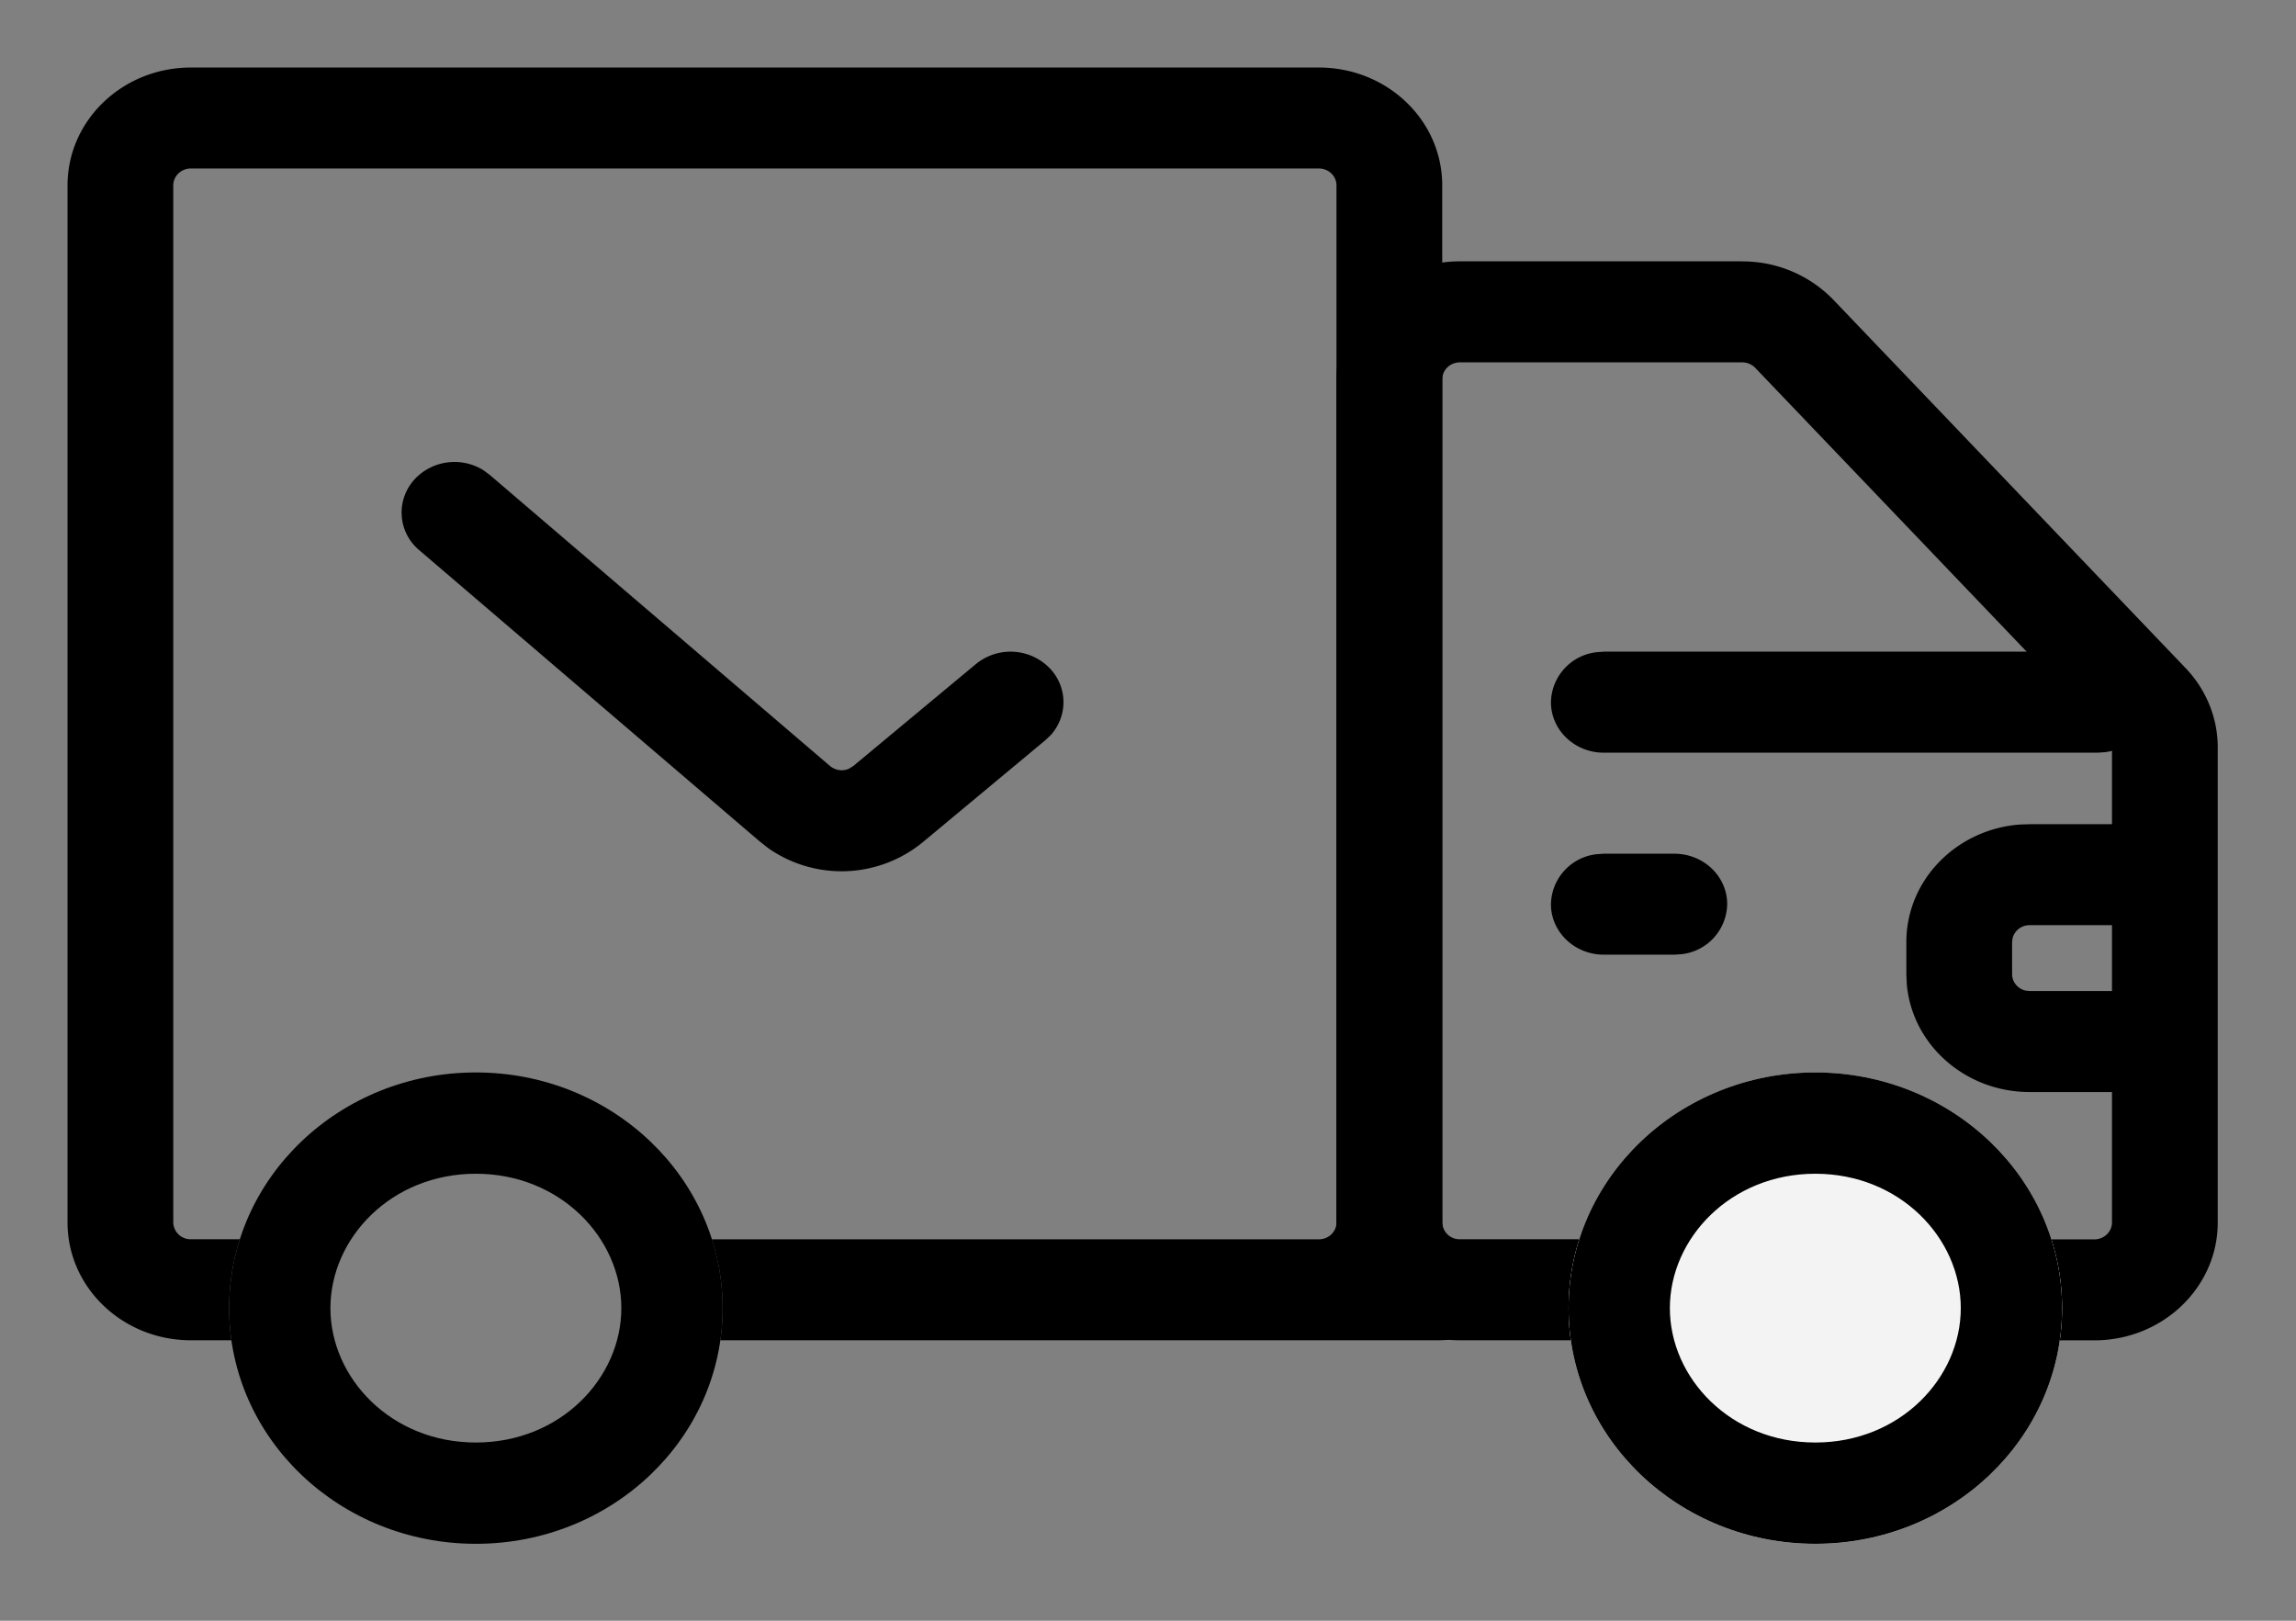 <svg xmlns="http://www.w3.org/2000/svg" width="34" height="24" fill="none" viewBox="0 0 34 24">
  <rect x="0" y="0" width="34" height="24" fill="#808080" stroke="none"/>
  <path fill="#000" fill-rule="evenodd" d="M19.53 1H2.827C1.817 1 1 1.781 1 2.745v15.357c0 .964.818 1.745 1.827 1.745h.6a3.365 3.365 0 0 1 .125-1.496h-.725a.255.255 0 0 1-.261-.249V2.745c0-.138.117-.25.26-.25H19.53c.144 0 .261.112.261.25v15.357c0 .138-.117.25-.26.25h-8.99a3.345 3.345 0 0 1 .126 1.495h10.598c.617 0 .552-.166.385-.593a3.819 3.819 0 0 1-.293-1.152V2.745C21.357 1.78 20.54 1 19.53 1Z" clip-rule="evenodd"/>
  <path fill="#000" fill-rule="evenodd" d="M25.8 3.87h-4.182c-1.009 0-1.827.78-1.827 1.745v12.487c0 .963.818 1.745 1.827 1.745h1.644a3.37 3.37 0 0 1 .125-1.496h-1.769a.255.255 0 0 1-.26-.25V5.616c0-.138.116-.25.26-.25H25.8c.073 0 .143.03.192.081l5.214 5.452a.243.243 0 0 1 .069.168v7.036c0 .137-.117.25-.261.25h-.637a3.345 3.345 0 0 1 .125 1.495h.512c1.009 0 1.827-.782 1.827-1.745v-7.036c0-.435-.17-.855-.478-1.176l-5.214-5.452a1.867 1.867 0 0 0-1.35-.568Z" clip-rule="evenodd"/>
  <path fill="#000" d="M24.794 12.642c.432 0 .783.334.783.747a.76.76 0 0 1-.677.741l-.106.007H23.75c-.432 0-.783-.335-.783-.748a.76.76 0 0 1 .677-.74l.106-.007h1.044Zm6.264-2.992c.432 0 .783.335.783.748a.76.76 0 0 1-.677.741l-.106.007H23.75c-.432 0-.783-.335-.783-.748a.76.76 0 0 1 .677-.74l.106-.008h7.308ZM6.146 7.09a.81.81 0 0 1 1.014-.126l.092.068 5.038 4.31a.27.27 0 0 0 .28.042l.065-.04 1.816-1.51a.809.809 0 0 1 1.105.073c.258.283.253.7.005.977l-.082.078-1.815 1.51a1.894 1.894 0 0 1-2.287.088l-.132-.104-5.038-4.31a.725.725 0 0 1-.06-1.056Z"/>
  <path fill="#F3F3F3" d="M30.536 19.372c0 1.927-1.636 3.49-3.654 3.49s-3.654-1.563-3.654-3.49c0-1.928 1.636-3.49 3.654-3.49s3.654 1.562 3.654 3.49Z"/>
  <path fill="#000" fill-rule="evenodd" d="M26.882 21.361c1.255 0 2.154-.955 2.154-1.99 0-1.034-.899-1.99-2.154-1.99s-2.154.956-2.154 1.99c0 1.035.899 1.99 2.154 1.99Zm0 1.5c2.018 0 3.654-1.562 3.654-3.49 0-1.927-1.636-3.49-3.654-3.49s-3.654 1.563-3.654 3.49c0 1.928 1.636 3.49 3.654 3.49Zm-19.835-1.5c1.255 0 2.154-.955 2.154-1.99 0-1.034-.9-1.99-2.154-1.99-1.256 0-2.154.956-2.154 1.99 0 1.035.898 1.99 2.154 1.99Zm0 1.5c2.018 0 3.654-1.562 3.654-3.49 0-1.927-1.636-3.49-3.654-3.49s-3.654 1.563-3.654 3.49c0 1.928 1.636 3.49 3.654 3.49Z" clip-rule="evenodd"/>
  <path fill="#000" d="M32.058 12.205V13.7h-2.001a.259.259 0 0 0-.254.192l-.007.058v.476c0 .118.086.217.2.243l.06.006h1.832v1.496h-1.831c-.959 0-1.745-.705-1.821-1.602l-.006-.143v-.476c0-.916.738-1.667 1.677-1.74l.15-.005h2Z"/>
</svg>
